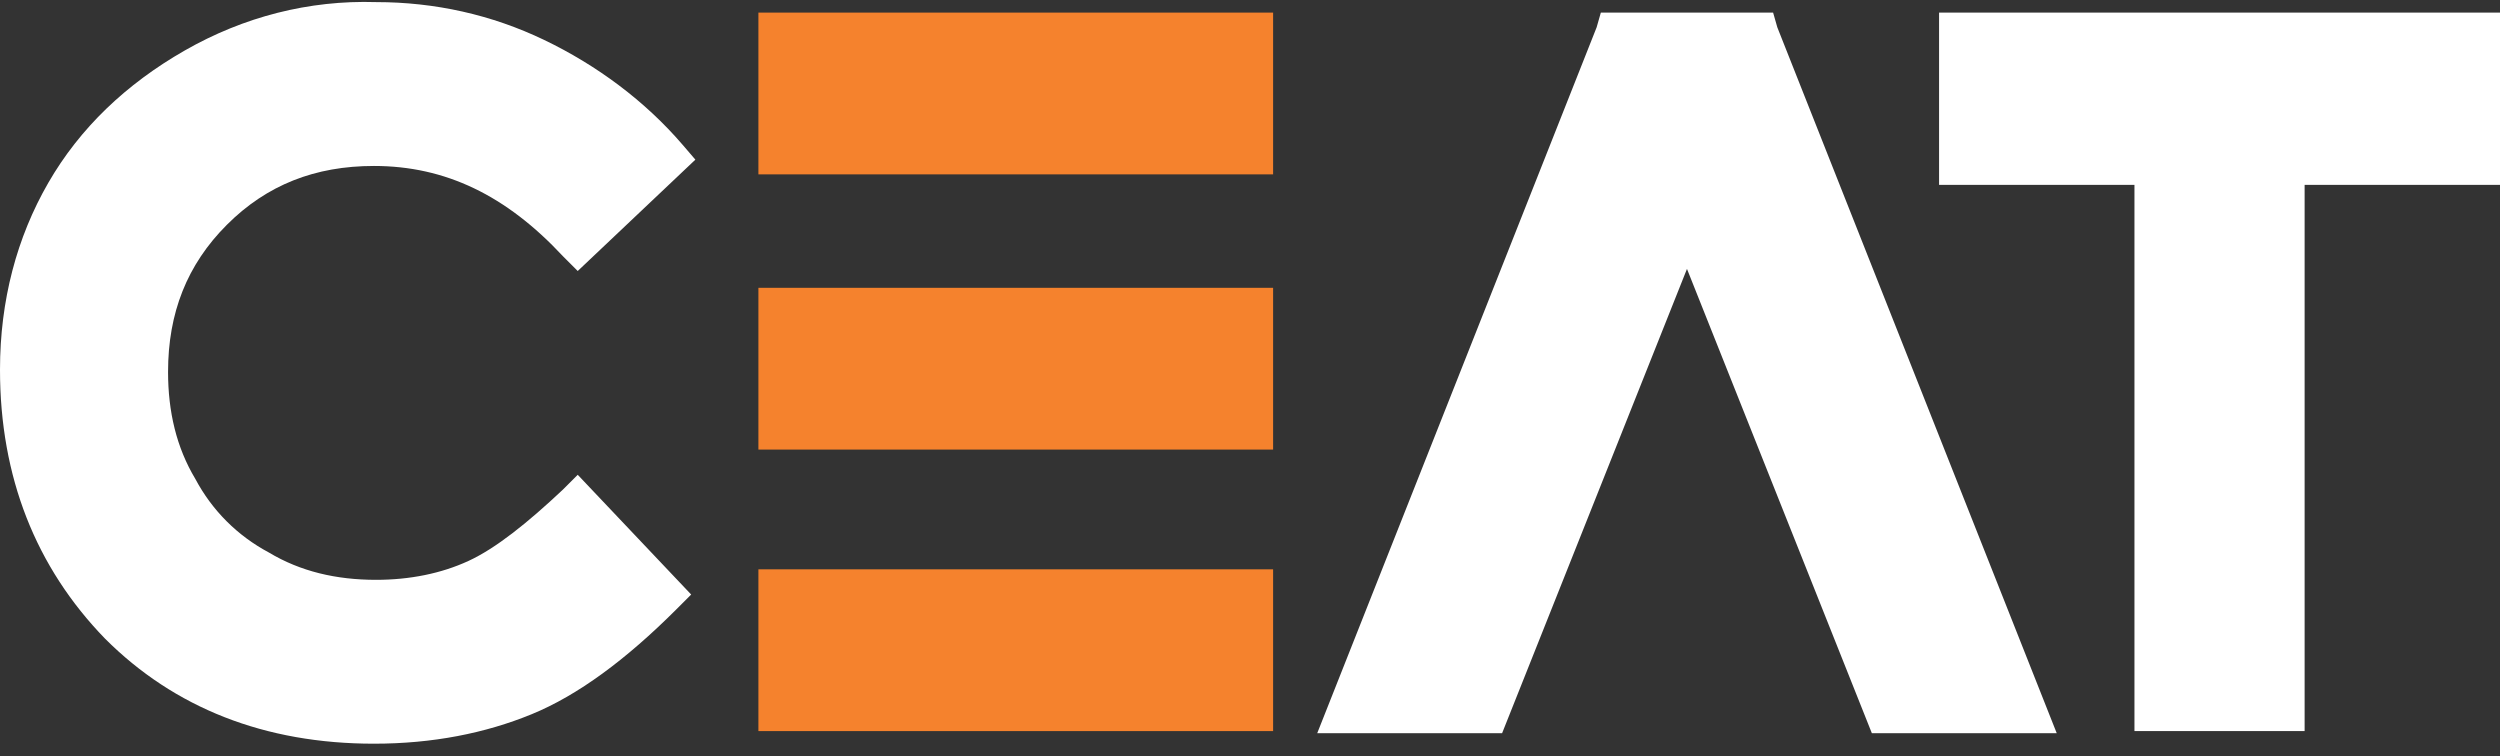<?xml version="1.0" encoding="UTF-8"?>
<svg width="119" height="36" xmlns="http://www.w3.org/2000/svg" viewBox="0 0 119 36">
    <rect x="0" y="0" width="119" height="36" fill="#333333" stroke="none"/>
    <g fill-rule="nonzero" fill="none">
        <path d="M92.3.6v8.2h9.3v26h8.1v-26h9.3V.6H92.3zm-12 0h-4.1l-.2.7-13.3 33.6h8.8l8.8-22.1 8.8 22.1h8.8L84.6 1.3l-.2-.7h-4.1zM8.8 2.4C6 4 3.8 6.1 2.3 8.7.8 11.3 0 14.3 0 17.6c0 5.1 1.7 9.4 5 12.8 3.3 3.3 7.6 5 12.8 5 2.8 0 5.3-.5 7.5-1.4 2.2-.9 4.5-2.6 6.9-5l.7-.7-5.4-5.7-.7.7c-1.7 1.6-3.2 2.8-4.5 3.4-1.3.6-2.8.9-4.4.9-1.9 0-3.6-.4-5.1-1.3-1.5-.8-2.7-2-3.5-3.5-.9-1.5-1.3-3.2-1.3-5.1 0-2.8.9-5.1 2.8-7 1.9-1.9 4.2-2.8 7-2.8 3.4 0 6.3 1.4 9 4.3l.7.7 5.6-5.3-.6-.7c-1.8-2.1-4.1-3.8-6.6-5C23.4.7 20.7.1 17.9.1c-3.2-.1-6.3.7-9.1 2.3z" fill="#FFF"/>
        <path d="M36.1 34.8h24.5v-7.7H36.1v7.7zm0-13.4h24.5v-7.7H36.1v7.7zm0-13.1h24.5V.6H36.1v7.7z" fill="#F5822D"/>
    </g>
</svg>
